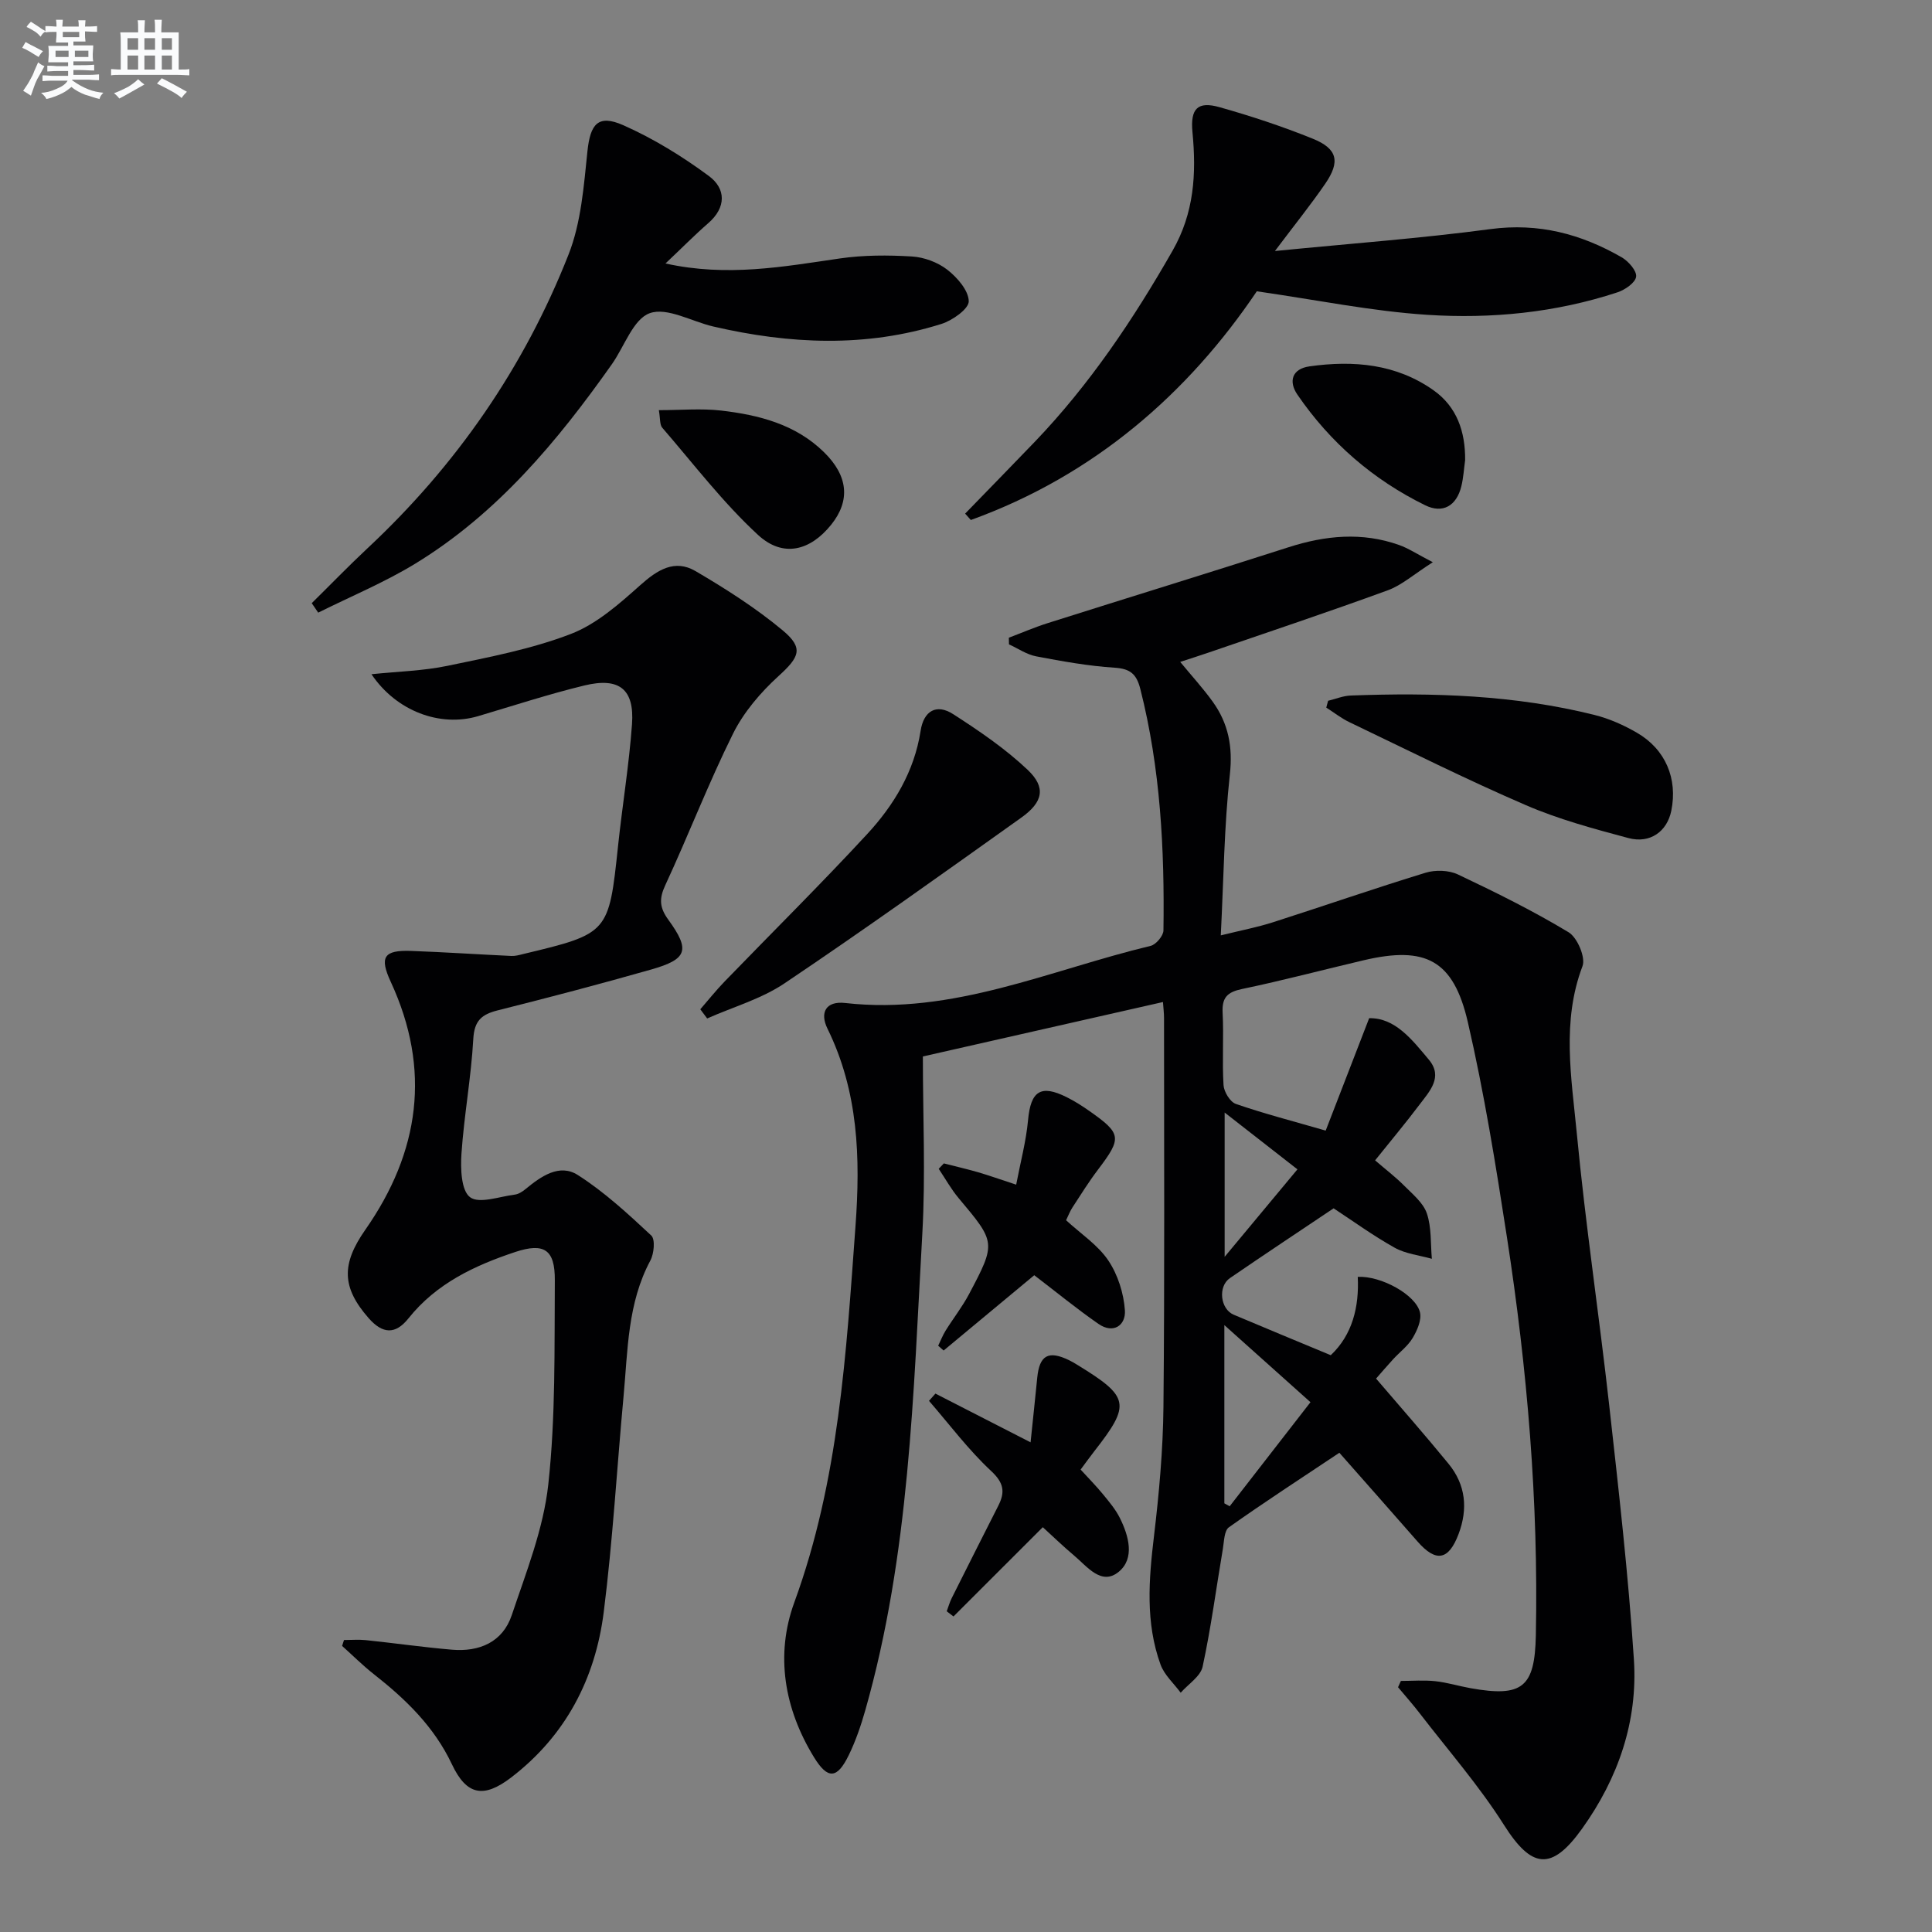 <svg enable-background="new 0 0 400 400" viewBox="0 0 400 400" xmlns="http://www.w3.org/2000/svg"><rect x="0" y="0" width="400" height="400" fill="#808080" stroke="none"/><g fill="#010103"><path d="m191.07 218.73c0 12.36.57 24.52-.11 36.61-1.87 33.15-2.63 66.47-11.81 98.75-.9 3.17-1.99 6.35-3.43 9.31-2.41 4.94-4.35 5.04-7.19.42-6.17-10.05-8.05-21.2-4.07-32.08 9.23-25.24 10.73-51.52 12.66-77.88 1.04-14.18.6-27.85-5.8-40.89-1.63-3.31-.35-5.77 3.68-5.31 22.3 2.53 42.36-6.83 63.23-11.83 1.11-.27 2.64-2.08 2.65-3.2.24-16.83-.62-33.56-4.79-49.99-.79-3.1-2.08-4.19-5.33-4.4-5.44-.35-10.86-1.33-16.23-2.35-1.96-.37-3.76-1.63-5.63-2.48-.01-.46-.02-.92-.03-1.38 2.68-1.01 5.32-2.16 8.05-3.02 16.6-5.26 33.25-10.37 49.83-15.7 7.65-2.46 15.26-3.2 22.93-.47 1.92.68 3.67 1.86 6.97 3.56-3.93 2.5-6.42 4.76-9.34 5.82-12.31 4.5-24.75 8.65-37.15 12.91-1.86.64-3.74 1.23-5.81 1.91 2.41 2.93 4.76 5.49 6.76 8.28 3.21 4.48 4.15 9.29 3.52 15.01-1.18 10.7-1.28 21.52-1.88 33.33 4.25-1.05 7.58-1.68 10.79-2.71 10.55-3.38 21.02-7.02 31.61-10.26 2.03-.62 4.79-.54 6.68.35 7.8 3.69 15.56 7.53 22.94 11.98 1.8 1.09 3.55 5.21 2.87 7.01-4.36 11.49-2.28 23.13-1.18 34.62 1.79 18.84 4.62 37.57 6.72 56.39 1.95 17.48 3.95 34.97 5.1 52.52.84 12.8-3.24 24.6-10.75 35.08-6.33 8.83-10.44 8.21-16.16-.82-5.12-8.08-11.49-15.38-17.35-22.99-1.45-1.89-3.04-3.68-4.57-5.51.2-.43.39-.87.59-1.3 2.37 0 4.76-.2 7.1.05 2.46.26 4.86 1.01 7.31 1.45 10.75 1.92 13.31-.16 13.53-10.92.56-27.68-1.77-55.16-5.99-82.48-2.3-14.9-4.7-29.82-8.09-44.5-2.98-12.9-8.77-15.81-21.56-12.81-8.4 1.97-16.74 4.19-25.18 5.95-3.06.64-4.19 1.76-4.03 4.92.26 4.99-.12 10.01.19 14.99.09 1.39 1.36 3.48 2.56 3.89 5.78 2 11.72 3.53 18.59 5.52 2.86-7.4 5.75-14.87 9-23.27 5.34-.13 8.87 4.41 12.37 8.6 3 3.59.12 6.55-1.95 9.3-2.89 3.84-5.99 7.53-9.19 11.53 2.12 1.83 4.21 3.42 6.04 5.26 1.75 1.76 3.94 3.54 4.68 5.74.98 2.91.75 6.23 1.03 9.38-2.59-.73-5.42-1.02-7.71-2.3-4.49-2.51-8.68-5.56-12.63-8.15-7.26 4.87-14.4 9.6-21.47 14.45-2.53 1.74-1.99 6.41.79 7.58 6.56 2.77 13.13 5.49 20.09 8.38 4.47-4.21 5.9-9.99 5.59-16.22 4.82-.25 12.03 3.71 12.88 7.35.37 1.59-.58 3.74-1.51 5.3-1 1.68-2.69 2.93-4.04 4.4-1.22 1.33-2.39 2.7-3.54 4.01 5.12 5.99 10.17 11.72 15 17.63 3.56 4.35 4.06 9.31 2.08 14.56-2.06 5.45-4.67 5.91-8.5 1.54-5.25-6.01-10.54-11.97-16.18-18.37-7.88 5.26-15.48 10.19-22.87 15.43-.98.7-.99 2.92-1.25 4.47-1.38 8.13-2.45 16.33-4.19 24.38-.44 2.03-2.97 3.61-4.54 5.4-1.42-1.93-3.38-3.66-4.17-5.82-3.15-8.68-2.44-17.6-1.36-26.6 1.06-8.89 1.87-17.87 1.96-26.82.26-26.82.12-53.65.12-80.48 0-.98-.13-1.96-.22-3.28-16.19 3.67-32.15 7.29-49.71 11.27zm80.25 71.58c-6.1-5.46-11.64-10.42-17.83-15.96v36.9c.37.2.73.4 1.1.61 5.49-7.07 10.98-14.13 16.73-21.55zm-2.7-48.21c-5.13-4-9.99-7.8-15.07-11.76v29.87c5.37-6.45 10.19-12.25 15.07-18.11z"/><path d="m71.22 339.55c1.5 0 3.02-.13 4.51.02 5.94.62 11.87 1.47 17.82 1.98 5.69.49 10.52-1.56 12.4-7.14 2.99-8.9 6.57-17.89 7.57-27.1 1.53-13.97 1.25-28.16 1.35-42.25.04-6.35-2.21-7.83-8.19-5.85-8.42 2.8-16.34 6.51-22.11 13.74-2.73 3.42-5.38 3.23-8.27-.07-5.55-6.35-5.65-11.15-.66-18.28 11.25-16.1 13.67-33.15 5.27-51.3-2.39-5.17-1.47-6.63 4.24-6.42 6.91.25 13.82.72 20.73 1.04.81.04 1.64-.2 2.45-.4 17.7-4.23 17.72-4.32 19.63-22.36.89-8.42 2.28-16.8 2.89-25.23.52-7.24-2.63-9.76-9.86-8.01-7.41 1.8-14.68 4.18-22 6.35-7.86 2.33-16.92-1.01-22.08-8.68 5.48-.57 10.74-.69 15.79-1.75 8.59-1.79 17.33-3.45 25.47-6.58 5.32-2.04 10.01-6.2 14.38-10.1 3.57-3.19 7.14-5.45 11.47-2.91 6.27 3.68 12.47 7.63 18.04 12.27 4.43 3.7 3.41 5.55-.89 9.47-3.71 3.38-7.2 7.47-9.41 11.92-5.09 10.25-9.21 20.99-14.03 31.38-1.3 2.8-1.18 4.63.64 7.13 4.58 6.31 3.94 8.17-3.56 10.31-10.53 3-21.13 5.78-31.75 8.45-3.31.83-4.86 2.11-5.07 5.92-.44 7.94-1.91 15.82-2.45 23.76-.21 3.08-.06 7.64 1.78 9.01 1.91 1.42 6.1-.15 9.27-.54.77-.1 1.57-.61 2.2-1.13 3.21-2.65 7.03-5.35 10.83-2.93 5.51 3.51 10.41 8.05 15.22 12.53.85.8.57 3.76-.19 5.18-4.74 8.84-4.66 18.57-5.55 28.12-1.38 14.88-2.23 29.82-4.1 44.64-1.74 13.83-7.9 25.65-19.21 34.3-5.7 4.35-9.21 3.62-12.22-2.75-3.67-7.78-9.56-13.48-16.16-18.66-2.31-1.81-4.39-3.9-6.58-5.86.12-.4.25-.81.39-1.22z"/><path d="m137.78 54.55c12.78 2.83 24.4.66 36.1-1.04 4.9-.71 9.96-.71 14.91-.41 2.53.15 5.36 1.2 7.35 2.75 2.05 1.6 4.39 4.28 4.43 6.52.02 1.57-3.36 3.97-5.64 4.69-15.65 4.94-31.46 4.2-47.25.54-4.46-1.03-9.55-4.04-13.15-2.76-3.43 1.22-5.25 6.88-7.83 10.54-11.3 16.01-23.76 30.95-40.71 41.31-6.39 3.9-13.39 6.8-20.11 10.15-.45-.65-.89-1.31-1.34-1.96 3.84-3.78 7.59-7.66 11.52-11.34 18.41-17.19 32.45-37.47 41.65-60.84 2.61-6.62 3.16-14.16 3.91-21.36.59-5.65 2.18-7.74 7.44-5.41 6.25 2.77 12.22 6.45 17.72 10.52 3.51 2.6 3.64 6.48-.16 9.77-2.85 2.48-5.5 5.18-8.84 8.33z"/><path d="m260.21 60.31c-14.26 21.16-33.71 38.13-59.21 47.35-.39-.44-.78-.88-1.18-1.32 4.81-4.96 9.65-9.9 14.44-14.89 11.35-11.85 20.39-25.33 28.51-39.55 4.48-7.85 4.94-15.93 4.12-24.51-.48-4.95 1.1-6.47 5.6-5.2 6.53 1.84 13 3.98 19.29 6.52 5.14 2.08 5.75 4.74 2.59 9.34-2.97 4.32-6.27 8.42-10.41 13.92 15.77-1.56 30.25-2.62 44.63-4.54 9.95-1.33 18.78 1.01 27.17 5.85 1.4.81 3.16 2.82 2.98 4.02-.18 1.26-2.32 2.72-3.88 3.23-12.79 4.21-26.1 5.51-39.38 4.65-11.5-.75-22.88-3.09-35.27-4.87z"/><path d="m144.99 208.96c1.68-1.94 3.29-3.95 5.07-5.79 9.82-10.15 19.87-20.09 29.45-30.45 5.57-6.02 9.79-13.01 11.09-21.4.64-4.16 3.29-5.69 6.75-3.46 5.39 3.47 10.78 7.14 15.41 11.52 3.85 3.65 3.21 6.68-1.31 9.9-16.25 11.58-32.48 23.19-49.04 34.32-4.79 3.22-10.64 4.88-16 7.26-.48-.64-.95-1.27-1.42-1.9z"/><path d="m274.97 145.09c1.57-.38 3.14-1.04 4.72-1.09 16.99-.63 33.91-.12 50.5 4.04 3.02.76 5.98 2.08 8.69 3.65 5.96 3.44 8.5 9.54 7.14 16.19-.87 4.25-4.37 6.84-8.88 5.63-7.18-1.92-14.45-3.88-21.25-6.82-12.33-5.32-24.36-11.35-36.49-17.16-1.7-.81-3.21-2.01-4.81-3.03.12-.47.25-.94.38-1.41z"/><path d="m220.72 252.64c3.07 2.82 6.57 5.11 8.73 8.31 1.98 2.94 3.21 6.81 3.45 10.36.2 3.05-2.36 4.95-5.49 2.78-4.48-3.11-8.72-6.59-13.28-10.07-6.1 5.07-12.43 10.33-18.76 15.59-.38-.33-.75-.66-1.13-.99.51-1.05.93-2.15 1.54-3.13 1.58-2.54 3.45-4.92 4.85-7.56 5.63-10.63 5.54-10.71-2.14-19.85-1.57-1.87-2.77-4.05-4.14-6.09.35-.37.7-.74 1.06-1.12 2.35.6 4.72 1.15 7.06 1.82 2.23.65 4.41 1.43 7.92 2.58.87-4.58 2.05-8.95 2.46-13.38.55-5.99 2.61-7.43 8-4.73 1.63.81 3.19 1.8 4.68 2.85 6.7 4.7 6.77 5.59 1.83 12.11-1.91 2.51-3.58 5.2-5.31 7.85-.53.81-.87 1.73-1.33 2.67z"/><path d="m193.67 288.53c6.24 3.2 12.49 6.39 19.7 10.09.51-4.93.96-9.15 1.38-13.38.46-4.66 2.31-5.7 6.58-3.63.6.29 1.17.63 1.74.98 10.8 6.62 11.1 8.14 3.48 17.89-.91 1.17-1.78 2.38-2.82 3.78 1.63 1.78 3.23 3.4 4.67 5.16 1.26 1.54 2.58 3.1 3.46 4.87 1.85 3.72 3.12 8.35-.22 11.12-3.59 2.98-6.56-1.09-9.27-3.36-2.27-1.9-4.39-3.97-6.47-5.86-5.97 5.97-12.23 12.22-18.49 18.48-.47-.36-.94-.71-1.4-1.07.34-.91.6-1.87 1.04-2.74 3.19-6.38 6.41-12.75 9.64-19.12 1.43-2.82 1.17-4.72-1.49-7.19-4.71-4.39-8.62-9.63-12.86-14.52.44-.49.88-.99 1.33-1.5z"/><path d="m136.41 84.92c4.56 0 8.77-.39 12.87.08 7.83.91 15.41 2.83 21.31 8.61 5.03 4.92 5.49 10.04 1.51 15.01-4.33 5.4-9.97 6.92-15.17 2.12-7.26-6.7-13.33-14.68-19.82-22.19-.54-.62-.39-1.85-.7-3.63z"/><path d="m303.34 95.26c-.25 1.8-.35 3.64-.78 5.4-.99 4.07-3.84 5.74-7.49 3.95-10.79-5.29-19.67-12.99-26.46-22.91-1.83-2.67-1.19-5.33 2.52-5.85 9.1-1.28 17.94-.52 25.68 4.96 4.84 3.43 6.58 8.58 6.53 14.45z"/></g><path d="m6.8 9.5c.6.3 1.3.7 2.1 1.1-.4.4-.7.8-.9 1.2-.7-.4-1.3-.8-1.8-1.1s-1.1-.6-1.6-.8c.2-.4.5-.8.7-1.2.4.2.8.5 1.5.8zm.9 6.9c-.3.6-.5 1.1-.7 1.7s-.4 1.1-.6 1.7c-.6-.4-1.1-.7-1.6-1 .7-1 1.2-1.8 1.5-2.4.3-.5.6-1.1.8-1.7.3-.6.5-1.2.8-1.8.3.3.8.6 1.3.8-.7 1.3-1.2 2.2-1.5 2.7zm.1-11c.4.3 1 .7 1.7 1.1-.5.2-.8.6-1.1 1.1-.5-.6-1-1-1.4-1.2s-.9-.6-1.5-.8c.2-.4.5-.7.9-1.1.5.3.9.6 1.4.9zm10.5 13.1c1 .4 2 .6 3.1.7-.4.4-.7.8-.8 1.3-.9-.2-1.9-.6-3-.9-1-.4-2-.9-2.8-1.6-.5.4-1.1.9-1.9 1.3s-1.9.9-3.3 1.2c-.1-.3-.5-.8-1.1-1.3 1 0 2.1-.3 3.2-.8 1.2-.5 1.9-1 2.3-1.7h-3.2c-.4 0-1 0-2 .1v-1.2c1 0 1.7.1 2 .1h3.3v-1h-2.3c-.2 0-.9 0-2 .1v-1.2c1.2 0 1.9.1 2 .1h2.3v-.8h-4.1c0-.7.1-1.2.1-1.6 0-.5 0-1.1-.1-1.8h4.1v-.7h-2.5c0-.6.1-1.1.1-1.6v-.6h-.5c-.4 0-1 0-1.8.1v-1.3c1.2 0 1.9.1 2.1.1h.2c0-.3 0-.8-.1-1.4h1.4c0 .6-.1 1-.1 1.4h3.4c0-.4 0-.8-.1-1.3h1.5c0 .4-.1.9-.1 1.3.7 0 1.5 0 2.5-.1v1.2c-1 0-1.8-.1-2.5-.1v.6c0 .3 0 .8.1 1.5h-2.5v.8h4.1c0 .8-.1 1.3-.1 1.8s0 1 .1 1.5h-4.1v.8h1.4c.8 0 1.8 0 2.9-.1v1.2c-1 0-1.9-.1-2.8-.1h-1.5v1h3.2c.3 0 1 0 2.1-.1v1.2c-1.1 0-1.8-.1-2.1-.1h-3.4l-.1.1c1.4 1 2.4 1.5 3.4 1.9zm-4.1-6.7v-1.3h-2.7v1.3zm2.2-4.1v-1.1h-3.4v1.1zm1.9 4.1v-1.3h-2.8v1.3z" fill="#fafbfc"/><path d="m37 6.7v2.3 5.4c1 0 1.8 0 2.2-.1v1.3c-.6 0-1.5-.1-2.5-.1h-11.9c-.7 0-1.3 0-1.8.1v-1.3c.5 0 1.1.1 2 .1v-5.2c0-1 0-1.8-.1-2.5h3.7c0-1.3 0-2.1-.1-2.5h1.5c0 .4-.1 1.3-.1 2.5h2.2c0-1.2 0-2.1-.1-2.6h1.5c0 .4-.1 1.3-.1 2.6zm-12.3 13.7c-.3-.4-.7-.8-1.1-1.1 1.1-.4 2.1-.9 2.9-1.3.8-.5 1.5-1 2.1-1.6.4.4.9.8 1.3 1.1-2.5 1.4-4.2 2.4-5.2 2.9zm3.9-10.1v-2.4h-2.2v2.4zm0 4.1v-2.9h-2.2v2.9zm3.5-4.1v-2.4h-2.2v2.4zm0 4.1v-2.9h-2.2v2.9zm.4 2.9 1-1.1c.6.3 1.4.7 2.5 1.3s2 1.1 2.7 1.5c-.4.4-.8.8-1.1 1.3-.8-.8-2.5-1.7-5.1-3zm3.1-7v-2.4h-2.1v2.4zm0 4.1v-2.9h-2.1v2.9z" fill="#fafbfc"/></svg>